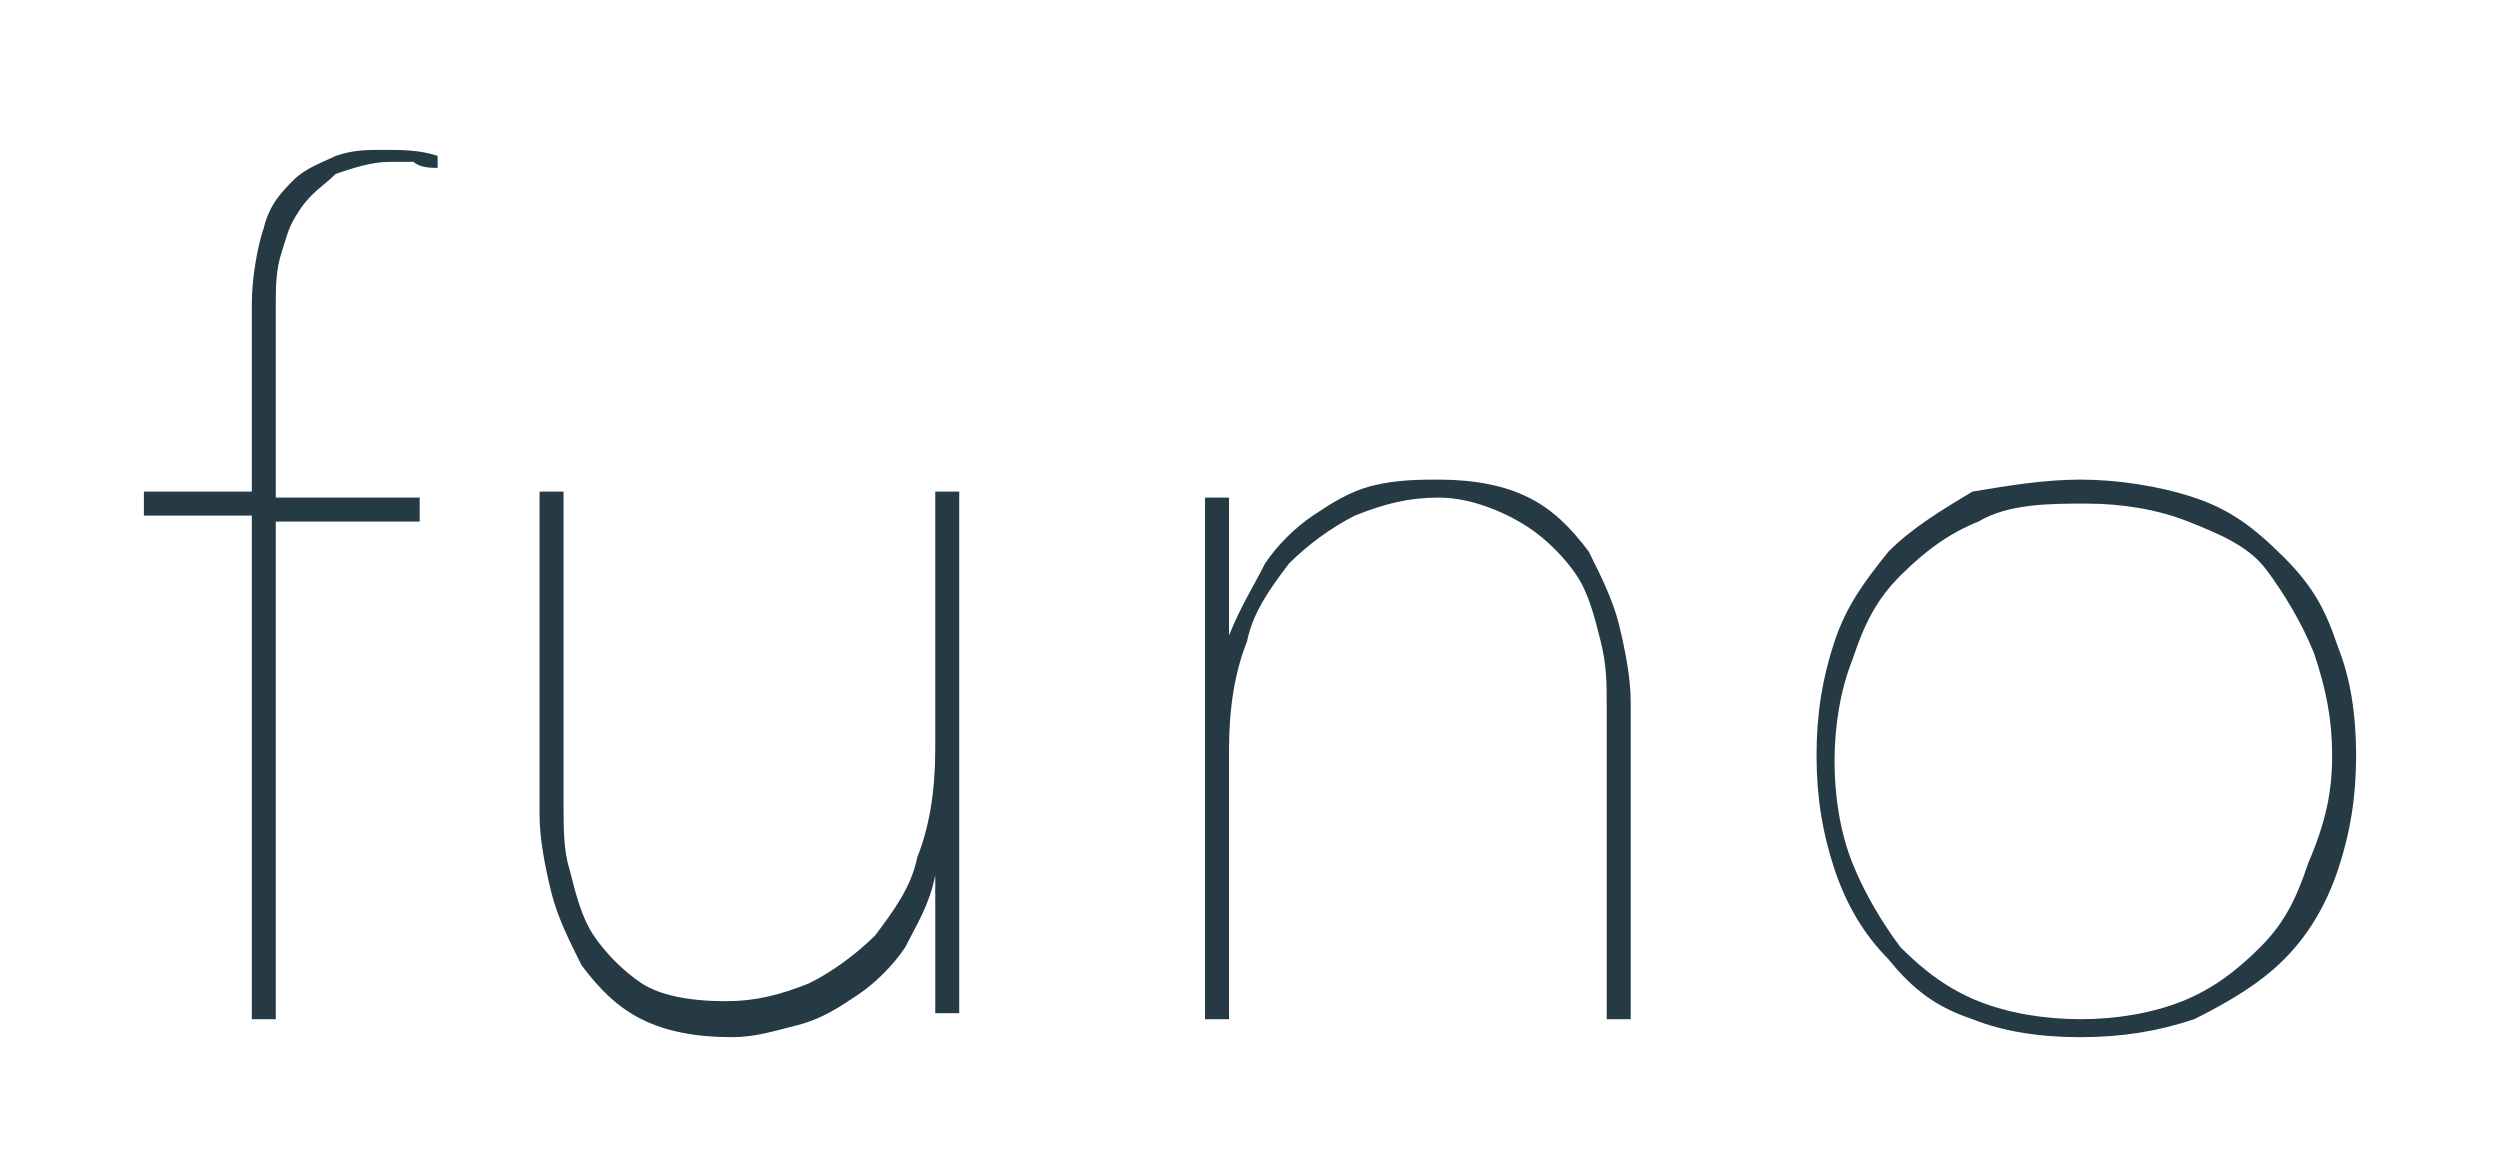 <?xml version="1.0" encoding="utf-8"?>
<!-- Generator: Adobe Illustrator 23.0.2, SVG Export Plug-In . SVG Version: 6.00 Build 0)  -->
<svg version="1.1" id="レイヤー_1" xmlns="http://www.w3.org/2000/svg" xmlns:xlink="http://www.w3.org/1999/xlink" x="0px"
	 y="0px" viewBox="0 0 41.7 19.6" style="enable-background:new 0 0 41.7 19.6;" xml:space="preserve">
<style type="text/css">
	.st0{fill:#253A45;}
</style>
<g>
	<path class="st0" d="M7.3,2.8c-0.1,0-0.3,0-0.4-0.1c-0.1,0-0.3,0-0.4,0c-0.3,0-0.6,0.1-0.9,0.2C5.4,3.1,5.2,3.2,5,3.5
		S4.8,3.9,4.7,4.2C4.6,4.5,4.6,4.8,4.6,5.1v3.2H7v0.4H4.6V17H4.2V8.6H2.4V8.2h1.8V5.1c0-0.5,0.1-1,0.2-1.3C4.5,3.4,4.7,3.2,4.9,3
		c0.2-0.2,0.5-0.3,0.7-0.4c0.3-0.1,0.5-0.1,0.8-0.1s0.6,0,0.9,0.1L7.3,2.8z"/>
	<path class="st0" d="M15.1,15.8c-0.2,0.3-0.5,0.6-0.8,0.8s-0.6,0.4-1,0.5s-0.7,0.2-1.1,0.2c-0.6,0-1.1-0.1-1.5-0.3
		c-0.4-0.2-0.7-0.5-1-0.9c-0.2-0.4-0.4-0.8-0.5-1.2S9,14,9,13.6V8.2h0.4v5.2c0,0.4,0,0.8,0.1,1.1c0.1,0.4,0.2,0.8,0.4,1.1
		s0.5,0.6,0.8,0.8c0.3,0.2,0.8,0.3,1.4,0.3c0.5,0,0.9-0.1,1.4-0.3c0.4-0.2,0.8-0.5,1.1-0.8c0.3-0.4,0.6-0.8,0.7-1.3
		c0.2-0.5,0.3-1.1,0.3-1.8V8.2H16v6.5c0,0.1,0,0.3,0,0.5s0,0.4,0,0.6c0,0.2,0,0.4,0,0.6c0,0.2,0,0.3,0,0.5h-0.4c0-0.1,0-0.3,0-0.5
		s0-0.4,0-0.6c0-0.2,0-0.4,0-0.6s0-0.4,0-0.6l0,0C15.5,15.1,15.3,15.4,15.1,15.8z"/>
	<path class="st0" d="M21.1,9.4c0.2-0.3,0.5-0.6,0.8-0.8s0.6-0.4,1-0.5C23.3,8,23.7,8,24,8c0.6,0,1.1,0.1,1.5,0.3s0.7,0.5,1,0.9
		c0.2,0.4,0.4,0.8,0.5,1.2s0.2,0.9,0.2,1.3V17h-0.4v-5.2c0-0.4,0-0.7-0.1-1.1c-0.1-0.4-0.2-0.8-0.4-1.1S25.8,9,25.5,8.8
		S24.6,8.3,24,8.3c-0.5,0-0.9,0.1-1.4,0.3c-0.4,0.2-0.8,0.5-1.1,0.8c-0.3,0.4-0.6,0.8-0.7,1.3c-0.2,0.5-0.3,1.1-0.3,1.8V17h-0.4
		v-6.5c0-0.1,0-0.3,0-0.5s0-0.4,0-0.6s0-0.4,0-0.6s0-0.3,0-0.5h0.4c0,0.1,0,0.3,0,0.5s0,0.4,0,0.6c0,0.2,0,0.4,0,0.6s0,0.4,0,0.6
		l0,0C20.7,10.1,20.9,9.8,21.1,9.4z"/>
	<path class="st0" d="M39.3,12.6c0,0.7-0.1,1.3-0.3,1.9s-0.5,1.1-0.9,1.5s-0.9,0.7-1.5,1c-0.6,0.2-1.2,0.3-1.9,0.3s-1.3-0.1-1.8-0.3
		c-0.6-0.2-1-0.5-1.4-1c-0.4-0.4-0.7-0.9-0.9-1.5c-0.2-0.6-0.3-1.2-0.3-1.9s0.1-1.3,0.3-1.9c0.2-0.6,0.5-1,0.9-1.5
		c0.4-0.4,0.9-0.7,1.4-1C33.5,8.1,34.1,8,34.7,8s1.3,0.1,1.9,0.3c0.6,0.2,1,0.5,1.5,1s0.7,0.9,0.9,1.5
		C39.2,11.3,39.3,11.9,39.3,12.6z M38.9,12.6c0-0.6-0.1-1.1-0.3-1.7c-0.2-0.5-0.5-1-0.8-1.4S37,8.9,36.5,8.7s-1.1-0.3-1.7-0.3
		s-1.3,0-1.8,0.3c-0.5,0.2-0.9,0.5-1.3,0.9c-0.4,0.4-0.6,0.8-0.8,1.4c-0.2,0.5-0.3,1.1-0.3,1.7c0,0.6,0.1,1.2,0.3,1.7s0.5,1,0.8,1.4
		c0.4,0.4,0.8,0.7,1.3,0.9s1.1,0.3,1.7,0.3s1.2-0.1,1.7-0.3c0.5-0.2,0.9-0.5,1.3-0.9c0.4-0.4,0.6-0.8,0.8-1.4
		C38.8,13.7,38.9,13.2,38.9,12.6z"/>
</g>
</svg>
